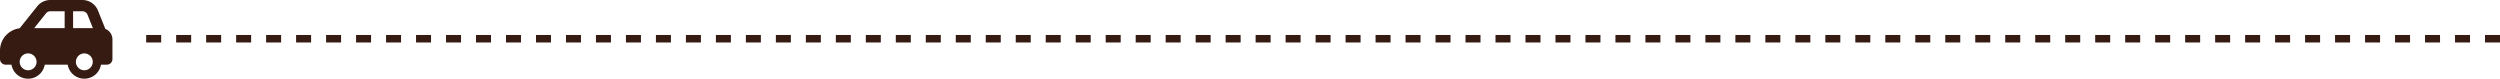 <svg xmlns="http://www.w3.org/2000/svg" width="1000.5" height="31.5" viewBox="0 0 1000.5 31.5"><g id="&#x30B0;&#x30EB;&#x30FC;&#x30D7;_84" data-name="&#x30B0;&#x30EB;&#x30FC;&#x30D7; 84" transform="translate(-178.5 -3963)"><path id="Icon_fa-solid-car-side" data-name="Icon fa-solid-car-side" d="M32.955,6.75H29.25V13.5h7.924L35.037,8.163A2.238,2.238,0,0,0,32.955,6.75Zm-7.08,6.75V6.75H20.166a2.254,2.254,0,0,0-1.758.844L13.683,13.5Zm-18.014.07,7.031-8.789A6.741,6.741,0,0,1,20.166,2.25h12.79A6.74,6.74,0,0,1,39.22,6.49l2.925,7.32A4.5,4.5,0,0,1,45,18v7.875a2.248,2.248,0,0,1-2.25,2.25H40.409a6.754,6.754,0,0,1-13.317,0H17.909a6.754,6.754,0,0,1-13.317,0H2.25A2.248,2.248,0,0,1,0,25.875V22.5A9.008,9.008,0,0,1,7.861,13.57Zm6.574,12.3a3.375,3.375,0,1,0-2.057,4.307,3.375,3.375,0,0,0,2.057-4.307Zm19.315-2.25A3.375,3.375,0,1,0,37.125,27,3.375,3.375,0,0,0,33.75,23.625Z" transform="translate(178.5 3960.75)" fill="#351b12"></path><line id="&#x7DDA;_15" data-name="&#x7DDA; 15" x1="942" transform="translate(237 3978.5)" fill="none" stroke="#351b12" stroke-width="3" stroke-dasharray="6"></line></g></svg>